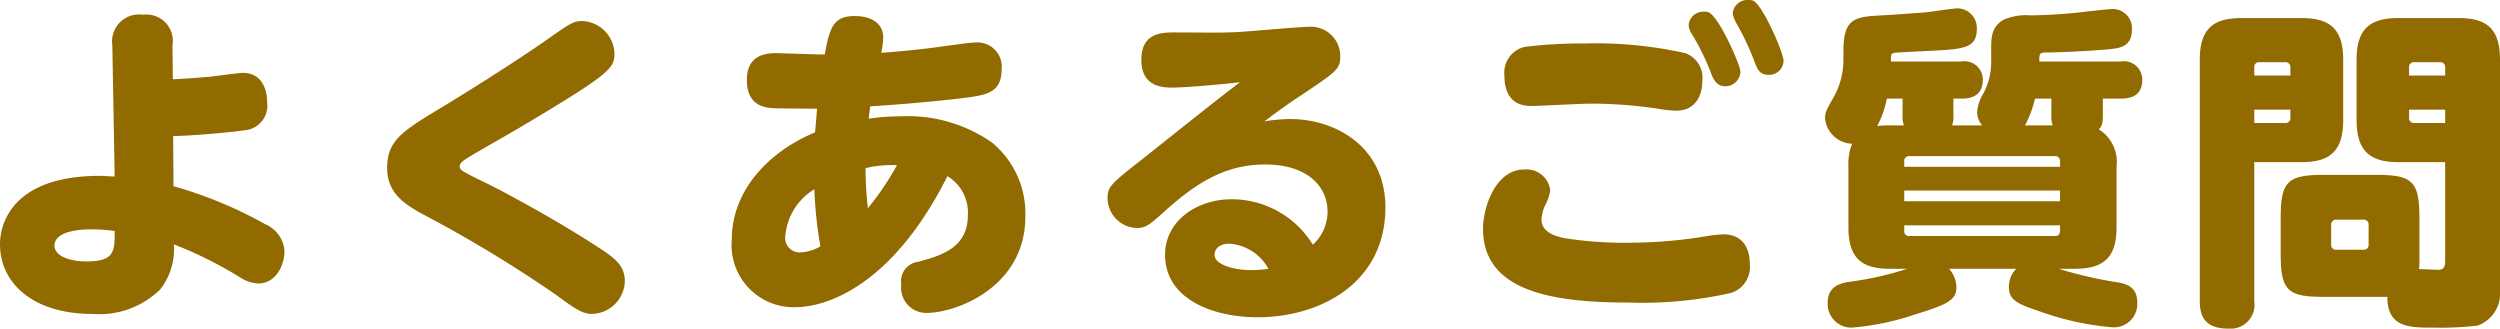<svg xmlns="http://www.w3.org/2000/svg" width="149.56" height="19.66" viewBox="0 0 149.56 19.66"><path d="M-64.24-9.54c1.22-.02,3.4-.22,4.22-.34a1.485,1.485,0,0,0,1.4-1.7c0-.78-.34-1.74-1.44-1.74-.3,0-1.78.22-2.12.24-.48.04-1.44.12-2.08.14l-.02-2.04a1.581,1.581,0,0,0-1.76-1.82,1.619,1.619,0,0,0-1.84,1.84l.14,7.84c-.56-.02-.66-.04-.88-.04-5.16,0-5.98,2.78-5.98,4.1,0,2.3,1.96,4.16,5.52,4.16A5.208,5.208,0,0,0-65.02-.36a3.886,3.886,0,0,0,.82-2.7A23.85,23.85,0,0,1-60.26-1.1a2.19,2.19,0,0,0,1.1.38c1.08,0,1.58-1.1,1.58-1.96a1.884,1.884,0,0,0-1.14-1.58,25.218,25.218,0,0,0-5.5-2.28Zm-3.5,5.68c0,1.22,0,1.82-1.7,1.82-1.1,0-1.9-.38-1.9-.94,0-.98,1.88-.98,2.26-.98A10.252,10.252,0,0,1-67.74-3.86Zm16.3-3.76c0,1.58,1.2,2.24,2.18,2.78a77.956,77.956,0,0,1,7.9,4.78c1.08.8,1.6,1.16,2.14,1.16a2.012,2.012,0,0,0,2-1.96c0-.96-.66-1.42-1.58-2.02-2.7-1.76-5.88-3.44-6.66-3.82-1.44-.7-1.64-.8-1.64-1.02s.26-.38.48-.52c.44-.28,2.6-1.5,3.1-1.8,5.46-3.24,5.68-3.56,5.68-4.44a2.005,2.005,0,0,0-1.92-1.94c-.52,0-.72.12-2.16,1.14-1.8,1.26-4.78,3.14-6.32,4.06C-50.54-9.82-51.44-9.28-51.44-7.62Zm26.08-6.8c-.46,0-2.48-.08-2.84-.08-.92,0-1.72.34-1.72,1.6,0,1.66,1.22,1.68,1.78,1.7,1.1.02,2.26.02,2.42.02-.04.46-.04.56-.12,1.42-2.72,1.12-4.98,3.44-4.98,6.4A3.717,3.717,0,0,0-27.06.7c2.06,0,5.92-1.44,9.14-7.84A2.538,2.538,0,0,1-16.7-4.8c0,1.98-1.66,2.42-2.96,2.78A1.166,1.166,0,0,0-20.68-.66a1.5,1.5,0,0,0,1.5,1.7c1.84,0,5.92-1.58,5.92-5.76a5.491,5.491,0,0,0-1.98-4.42,8.768,8.768,0,0,0-5.48-1.58,13.257,13.257,0,0,0-1.92.14c.06-.38.06-.42.1-.74,2.08-.12,5.04-.4,6.18-.58,1.04-.16,1.68-.46,1.68-1.62a1.451,1.451,0,0,0-1.5-1.62c-.32,0-.88.08-2.2.26s-2.44.28-3.5.36a5.177,5.177,0,0,0,.12-.9c0-.98-.88-1.3-1.7-1.3-1.26,0-1.5.64-1.8,2.3Zm2.54,6.8a6.782,6.782,0,0,1,1.88-.18,17.1,17.1,0,0,1-1.74,2.58A21.91,21.91,0,0,1-22.82-7.62Zm-3.06,1.26a24.376,24.376,0,0,0,.36,3.42,2.656,2.656,0,0,1-1.24.36.861.861,0,0,1-.86-.98A3.623,3.623,0,0,1-25.88-6.36Zm25.46-6.4c-1.64,1.24-4.22,3.32-5.84,4.6C-8.18-6.66-8.34-6.5-8.34-5.82A1.8,1.8,0,0,0-6.6-4.04c.54,0,.74-.16,1.74-1.06C-3-6.76-1.28-7.84,1.08-7.84c2.52,0,3.74,1.3,3.74,2.82a2.69,2.69,0,0,1-.88,1.98A5.7,5.7,0,0,0-.92-5.76c-2.06,0-3.98,1.28-3.98,3.32C-4.9.22-2.04,1.3.64,1.3c3.68,0,7.64-2,7.64-6.58,0-3.56-2.9-5.28-5.72-5.28a10.732,10.732,0,0,0-1.52.14c1.4-1.04,1.42-1.04,2.56-1.8,1.78-1.2,1.98-1.36,1.98-2.1a1.758,1.758,0,0,0-1.84-1.76c-.46,0-2.72.2-4.02.3-1.12.08-2.28.04-4.18.04-.96,0-1.86.24-1.86,1.64,0,1.32.84,1.66,1.78,1.66C-3.52-12.44-1.3-12.66-.42-12.76ZM1.28-1.6a7.41,7.41,0,0,1-1.06.08c-.94,0-2.16-.3-2.16-.92,0-.32.26-.66.88-.66A2.868,2.868,0,0,1,1.28-1.6ZM15.4-13.16c0,1.12.48,1.82,1.6,1.82.5,0,2.98-.14,3.54-.14a26.72,26.72,0,0,1,4.14.32,7.065,7.065,0,0,0,1.02.1c1.06,0,1.54-.82,1.54-1.78a1.564,1.564,0,0,0-1.02-1.66,24.514,24.514,0,0,0-5.96-.58,28.813,28.813,0,0,0-3.62.2A1.578,1.578,0,0,0,15.4-13.16Zm14.88-4.48a.729.729,0,0,0-.3-.04.873.873,0,0,0-.92.8,1.577,1.577,0,0,0,.2.56,15.873,15.873,0,0,1,1.06,2.22c.2.56.34.9.9.9a.866.866,0,0,0,.88-.84C32.1-14.52,30.86-17.38,30.28-17.64ZM22.88-3.16a22.784,22.784,0,0,1-3.8-.26c-.8-.14-1.46-.44-1.46-1.14a2.357,2.357,0,0,1,.18-.76,2.833,2.833,0,0,0,.34-.98,1.428,1.428,0,0,0-1.56-1.24c-1.72,0-2.46,2.28-2.46,3.54,0,3.66,3.92,4.42,8.7,4.42a24.194,24.194,0,0,0,6.16-.58,1.638,1.638,0,0,0,1.1-1.74c0-.9-.4-1.76-1.58-1.76a7.094,7.094,0,0,0-.96.1A28.013,28.013,0,0,1,22.88-3.16Zm4.74-13.78a.593.593,0,0,0-.28-.04.874.874,0,0,0-.92.82,1.22,1.22,0,0,0,.22.56,14.572,14.572,0,0,1,1.08,2.18c.18.52.38.9.9.9a.9.9,0,0,0,.9-.86C29.52-13.8,28.24-16.68,27.62-16.94Zm14.56,6.76a1.308,1.308,0,0,0,.08-.58v-1.02h.5c.66,0,1.26-.24,1.26-1.12a1.1,1.1,0,0,0-1.3-1.1h-4.2c0-.38,0-.48.2-.52.04-.02,1.84-.1,2.18-.12,1.98-.1,2.76-.16,2.76-1.3a1.169,1.169,0,0,0-1.16-1.24c-.2,0-1.16.14-1.74.22-.54.06-2.44.18-2.78.2-1.64.08-2.3.18-2.3,2.16v.46a4.538,4.538,0,0,1-.6,2.3c-.4.7-.5.9-.5,1.24A1.683,1.683,0,0,0,36.2-9.08a3.218,3.218,0,0,0-.22,1.36v3.66c0,1.88.86,2.46,2.48,2.46H39.5a19.018,19.018,0,0,1-3.48.78c-.44.08-1.28.22-1.28,1.24a1.417,1.417,0,0,0,1.44,1.5,15.709,15.709,0,0,0,3.76-.78c1.8-.56,2.5-.82,2.5-1.6A1.7,1.7,0,0,0,42-1.6h4.02a1.521,1.521,0,0,0-.44,1.08c0,.8.5,1.02,1.88,1.48a17.033,17.033,0,0,0,4.3.94A1.4,1.4,0,0,0,53.26.42c0-.86-.54-1.1-1.12-1.2a24.867,24.867,0,0,1-3.58-.82h.96c1.62,0,2.5-.58,2.5-2.46V-7.72a2.284,2.284,0,0,0-1.06-2.22c.14-.16.24-.26.24-.82v-1.02h1.06c.44,0,1.3-.06,1.3-1.12a1.1,1.1,0,0,0-1.3-1.1H47.4c0-.52.02-.54.52-.54.2,0,1.96-.04,3.7-.2.54-.06,1.32-.12,1.32-1.16a1.151,1.151,0,0,0-1.2-1.24c-.16,0-1.06.1-1.58.16a30.978,30.978,0,0,1-3.26.22,3.4,3.4,0,0,0-1.68.28c-.7.46-.7,1.04-.7,1.84v.54a4,4,0,0,1-.46,2,2.548,2.548,0,0,0-.38,1.12,1.256,1.256,0,0,0,.3.8ZM39.32-7.7v-.32a.285.285,0,0,1,.32-.32h8.68a.285.285,0,0,1,.32.32v.32Zm9.32,2.06H39.32v-.64h9.32ZM38.46-10.18a5.1,5.1,0,0,0-.76.04,5.936,5.936,0,0,0,.58-1.64h.94v1.02a1.454,1.454,0,0,0,.08.58Zm8.08,0a6.214,6.214,0,0,0,.6-1.6h.98v1.02a1.454,1.454,0,0,0,.08.58Zm2.1,6.3a.285.285,0,0,1-.32.32H39.64a.285.285,0,0,1-.32-.32V-4.2h9.32ZM64.44.08h3.78c0,1.84,1.32,1.84,2.74,1.84a19.443,19.443,0,0,0,2.66-.12A2.057,2.057,0,0,0,74.96-.38V-14.12c0-1.94-.9-2.48-2.48-2.48h-3.6c-1.58,0-2.5.54-2.5,2.48v3.64c0,1.94.92,2.5,2.5,2.5h2.8v5.8c0,.36,0,.64-.42.64-.14,0-.96-.04-1.14-.04.02-.24.02-.32.02-.96V-4.6c0-2.24-.4-2.62-2.62-2.62H64.44c-2.22,0-2.6.4-2.6,2.62v2.06C61.84-.3,62.22.08,64.44.08Zm5.08-13.24v-.48a.285.285,0,0,1,.32-.32h1.52a.294.294,0,0,1,.32.32v.48Zm.32,2.84a.294.294,0,0,1-.32-.32v-.48h2.16v.8ZM67.1-3.06a.28.28,0,0,1-.3.32H65.18a.285.285,0,0,1-.32-.32V-4.22a.294.294,0,0,1,.32-.32H66.8a.289.289,0,0,1,.3.32ZM60.26-7.98h2.82c1.58,0,2.5-.54,2.5-2.5v-3.64c0-1.94-.92-2.48-2.5-2.48H59.5c-1.58,0-2.5.54-2.5,2.48V.34c0,.92.32,1.64,1.72,1.64A1.434,1.434,0,0,0,60.26.34Zm0-5.18v-.48a.285.285,0,0,1,.32-.32H62.1a.294.294,0,0,1,.32.32v.48Zm0,2.04h2.16v.48a.285.285,0,0,1-.32.32H60.26Z" transform="translate(74.6 17.68)" fill="#916b00"/></svg>